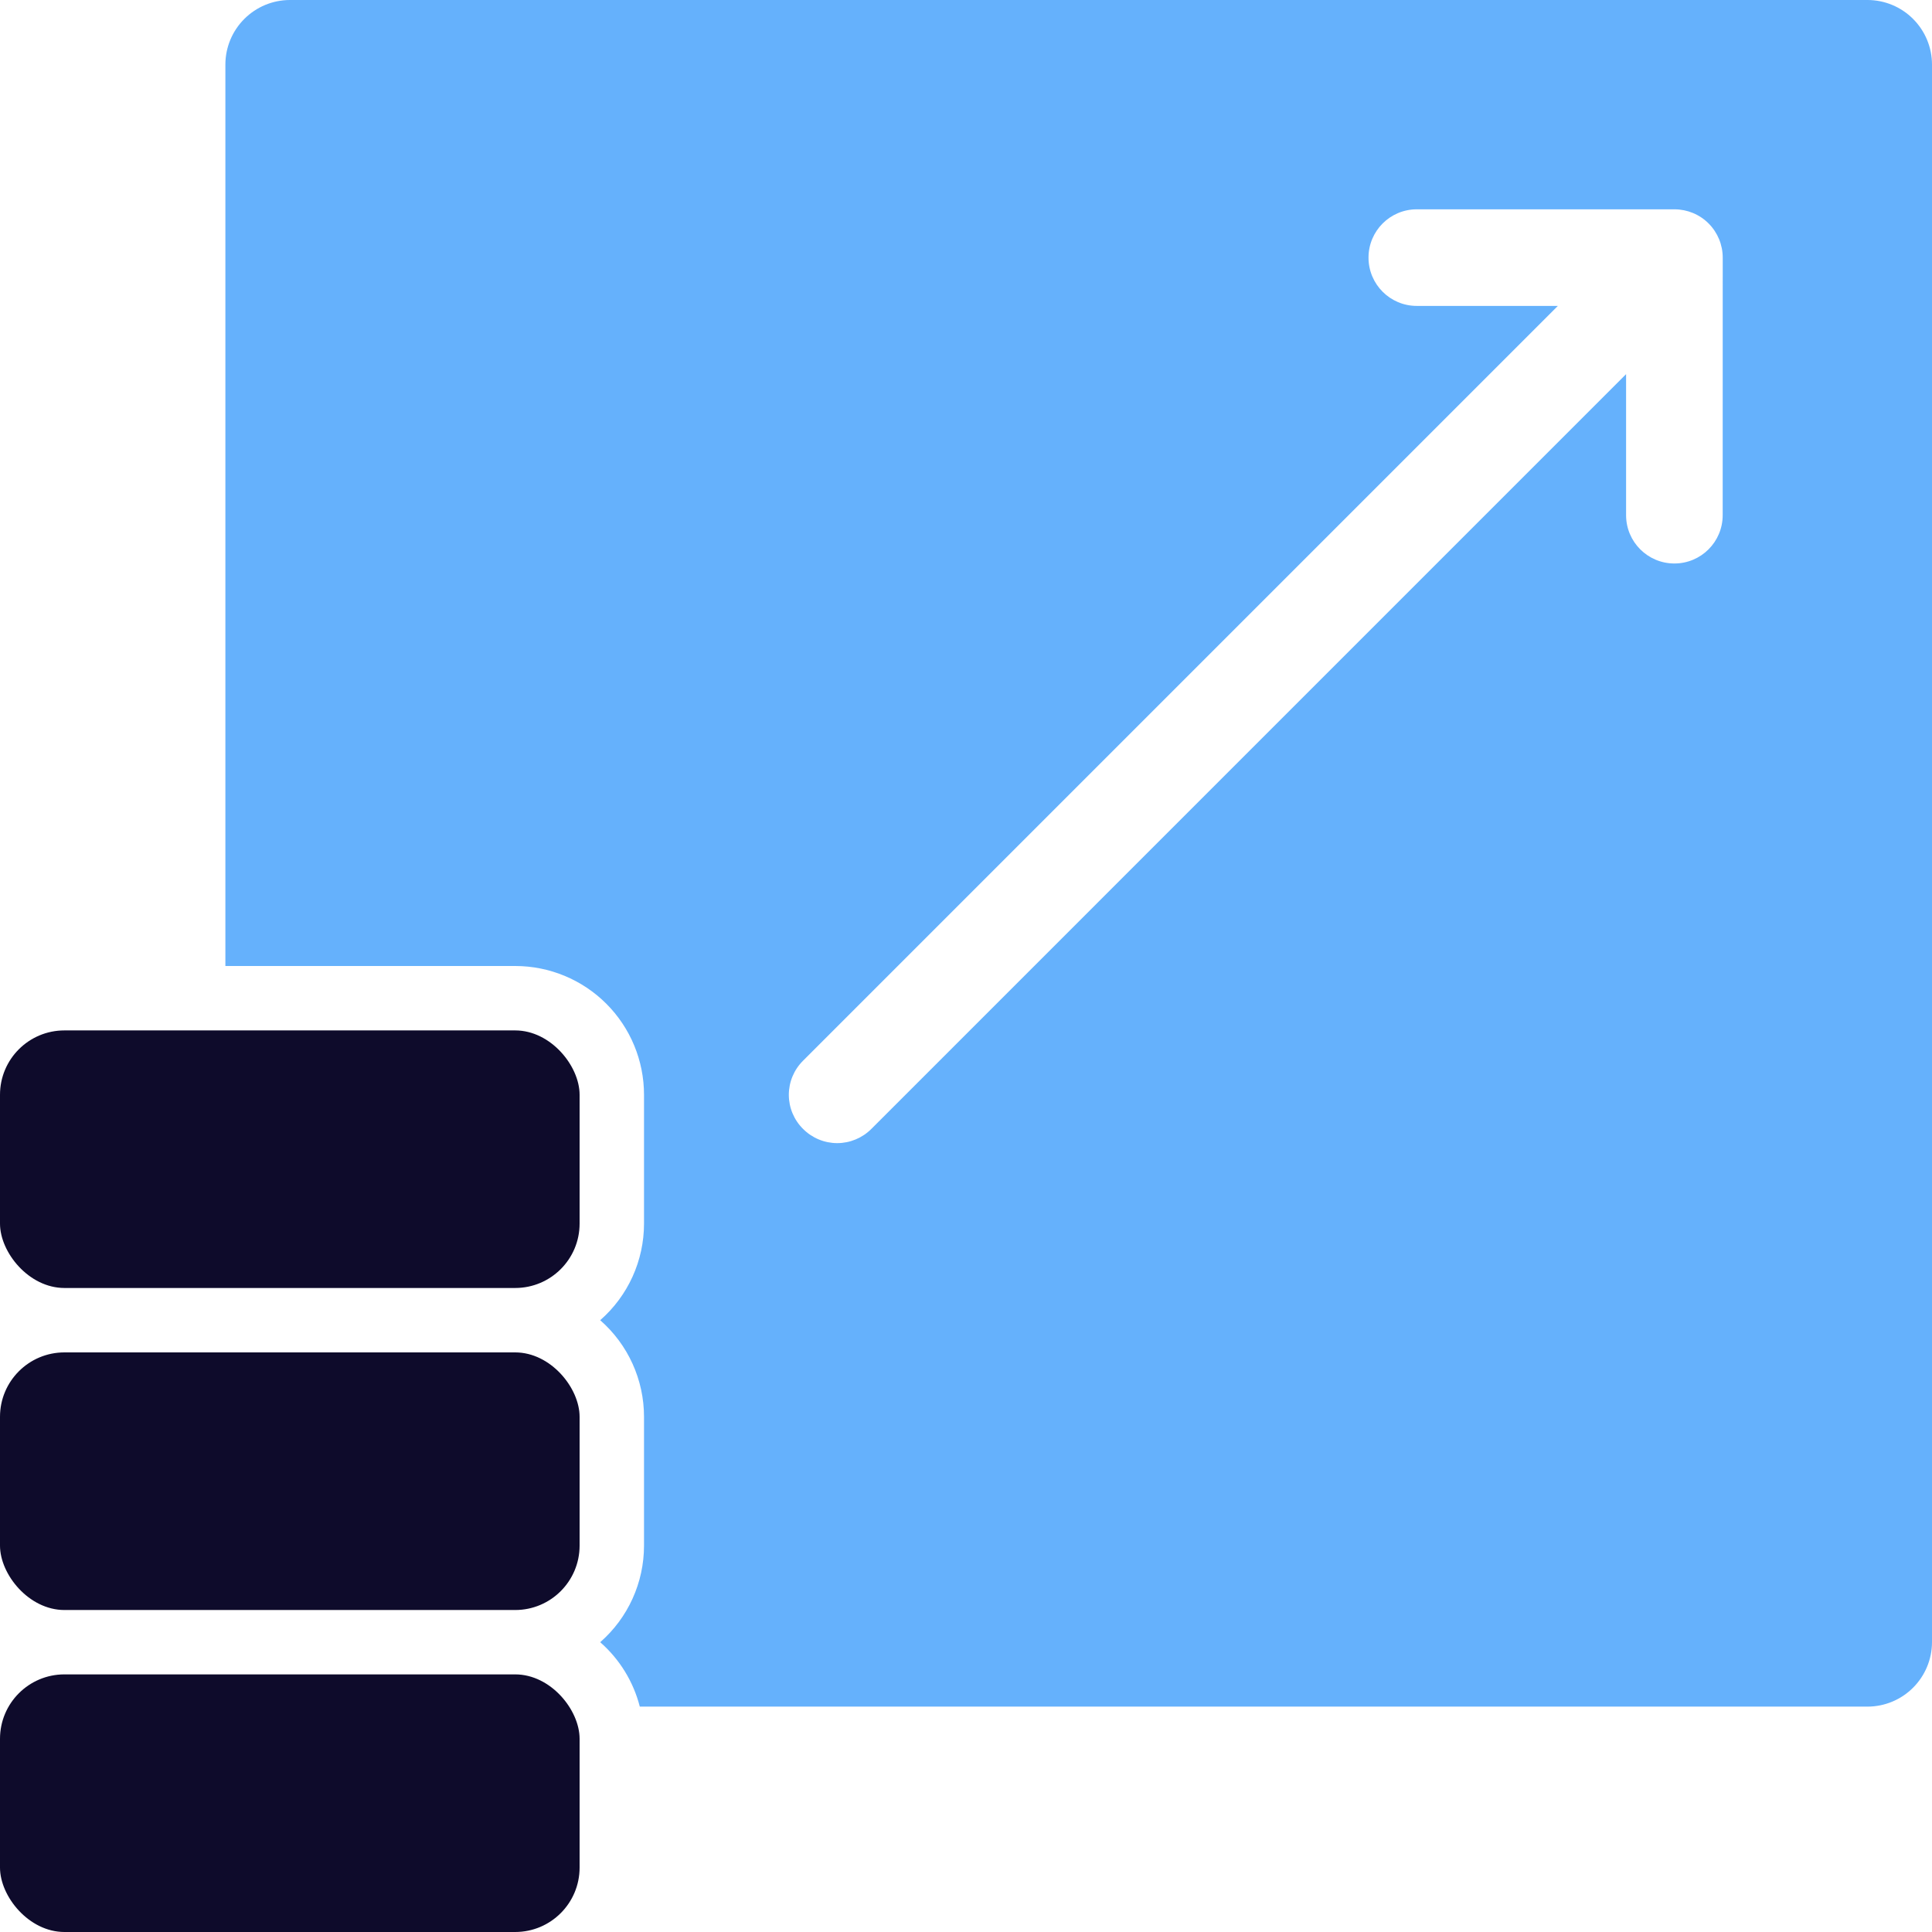 <?xml version="1.0" encoding="UTF-8"?>
<svg xmlns="http://www.w3.org/2000/svg" width="44" height="44" viewBox="0 0 44 44" fill="none">
  <path d="M1.467 23.467H11.733C12.543 23.467 13.2 24.277 13.2 24.933V27.867C13.2 28.677 12.543 29.333 11.733 29.333H1.467C0.657 29.333 0 28.523 0 27.867V24.933C0 24.123 0.657 23.467 1.467 23.467Z" fill="#0E0B2B"></path>
  <path d="M1.467 30.8H11.733C12.543 30.8 13.2 31.61 13.2 32.267V35.2C13.2 36.01 12.543 36.667 11.733 36.667H1.467C0.657 36.667 0 35.857 0 35.2V32.267C0 31.457 0.657 30.8 1.467 30.8Z" fill="#0E0B2B"></path>
  <path d="M1.467 38.133H11.733C12.543 38.133 13.2 38.943 13.2 39.6V42.533C13.2 43.343 12.543 44 11.733 44H1.467C0.657 44 0 43.19 0 42.533V39.6C0 38.79 0.657 38.133 1.467 38.133Z" fill="#0E0B2B"></path>
  <path d="M42.533 0H6.6C6.211 0.001 5.839 0.156 5.564 0.431C5.289 0.706 5.134 1.078 5.133 1.467V22H11.733C12.511 22 13.258 22.309 13.808 22.859C14.358 23.409 14.667 24.155 14.667 24.933V27.867C14.667 28.71 14.304 29.511 13.669 30.067C14.304 30.622 14.667 31.424 14.667 32.267V35.2C14.667 36.043 14.304 36.845 13.669 37.4C14.111 37.787 14.425 38.298 14.571 38.867H42.534C42.922 38.866 43.295 38.711 43.569 38.436C43.844 38.161 43.999 37.789 44 37.4V1.467C43.999 1.078 43.844 0.706 43.569 0.431C43.295 0.156 42.922 0.001 42.534 3.35693e-05L42.533 0ZM39.233 11.733C39.233 12.341 38.741 12.833 38.133 12.833C37.526 12.833 37.033 12.341 37.033 11.733V8.521L19.844 25.711C19.638 25.917 19.358 26.034 19.067 26.034C18.775 26.034 18.495 25.917 18.29 25.711C18.082 25.506 17.965 25.226 17.965 24.934C17.965 24.642 18.082 24.362 18.29 24.156L35.479 6.967H32.267C31.659 6.967 31.167 6.475 31.167 5.867C31.167 5.259 31.659 4.767 32.267 4.767H38.134C38.425 4.767 38.706 4.882 38.912 5.089C39.118 5.295 39.234 5.575 39.234 5.867L39.233 11.733Z" fill="#65B1FC"></path>
</svg>
